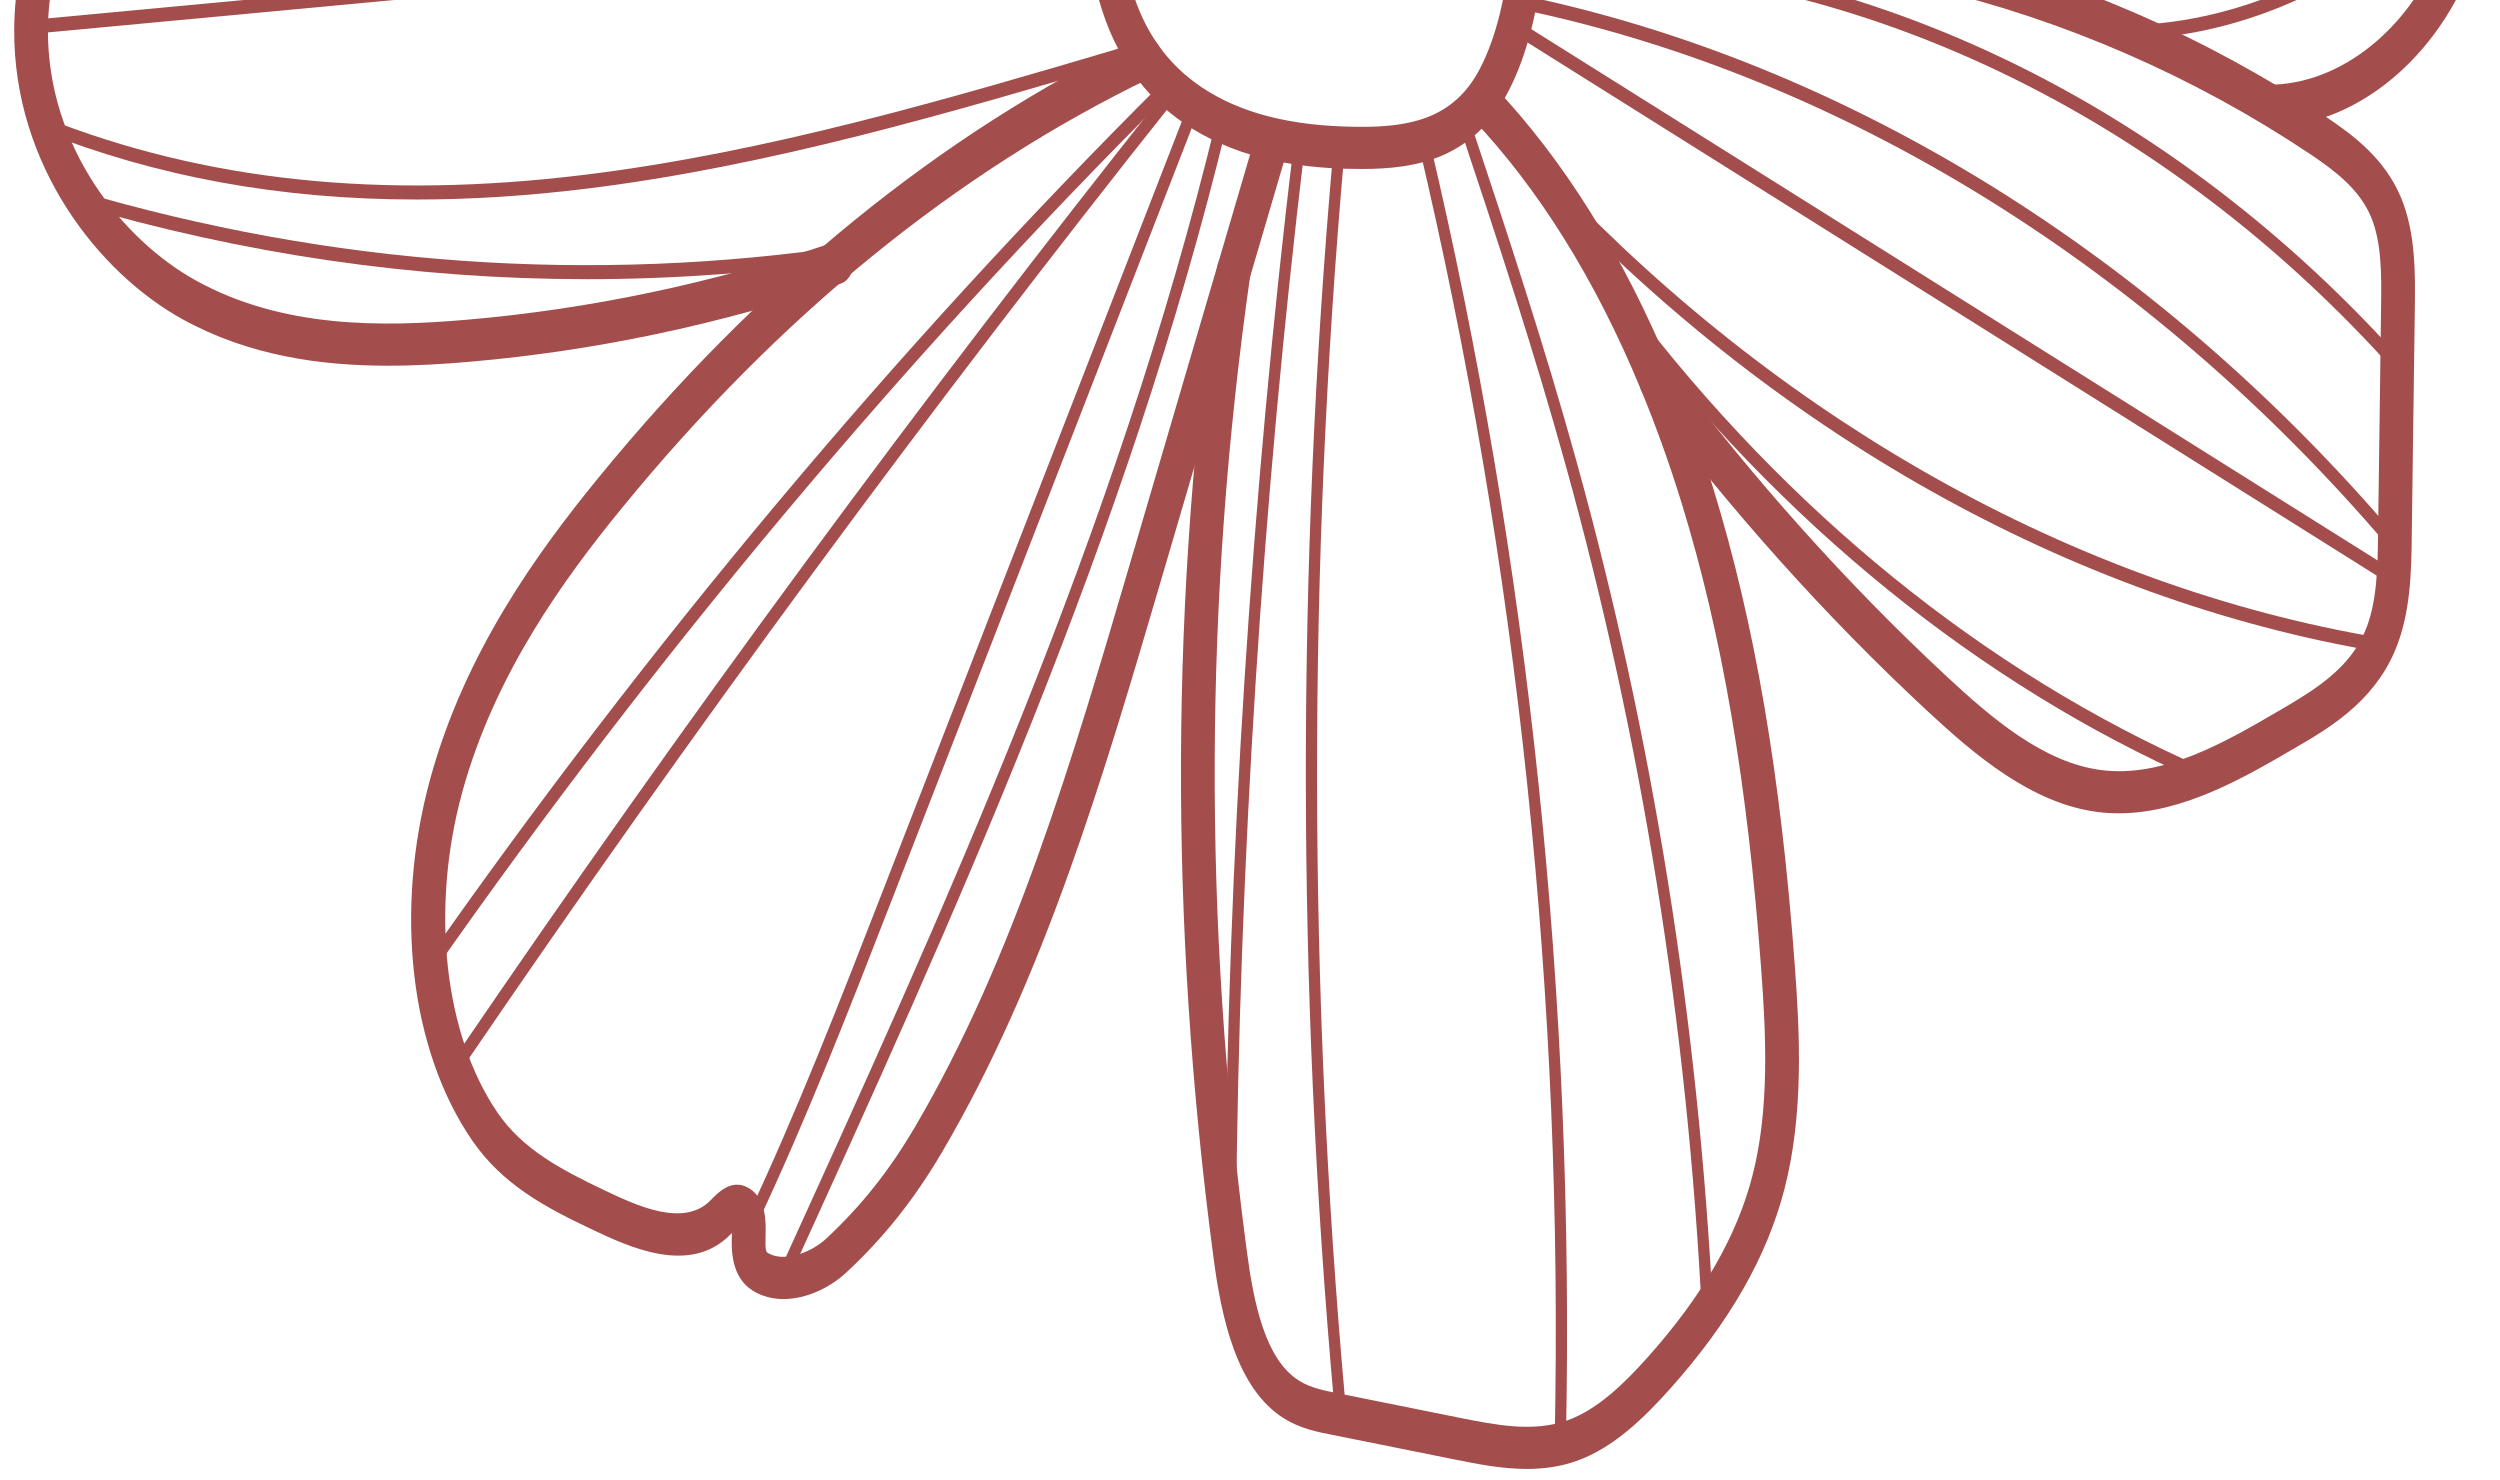 <svg width="125" height="74" viewBox="0 0 125 74" fill="none" xmlns="http://www.w3.org/2000/svg">
<path d="M68.079 8.449C69.47 8.449 70.889 8.317 72.172 7.749C73.583 7.117 74.647 6.071 75.428 4.549C76.363 2.746 76.974 0.309 77.192 -2.49C77.449 -5.754 77.157 -9.172 76.39 -11.868C76.348 -12.016 76.317 -12.123 76.281 -12.223C75.332 -15.335 73.455 -17.637 70.876 -18.821C67.764 -20.247 63.894 -19.802 60.781 -17.66C60.001 -17.125 59.287 -16.504 58.664 -15.816C57.822 -14.893 57.073 -13.798 56.439 -12.564C54.392 -8.622 53.839 -3.907 54.964 0.046C55.359 1.444 55.949 2.69 56.717 3.747C57.312 4.569 58.018 5.289 58.817 5.886C59.88 6.693 61.152 7.323 62.594 7.751C63.974 8.155 65.52 8.384 67.195 8.435C67.487 8.442 67.782 8.449 68.079 8.449ZM66.991 -17.543C68.142 -17.543 69.268 -17.313 70.296 -16.842C72.403 -15.876 73.935 -13.996 74.726 -11.406L74.782 -11.227C75.477 -8.784 75.744 -5.619 75.514 -2.696C75.321 -0.23 74.802 1.88 74.01 3.407C73.436 4.525 72.651 5.295 71.605 5.763C70.309 6.337 68.736 6.378 67.237 6.326C67.237 6.326 67.237 6.326 67.236 6.326C65.677 6.279 64.246 6.068 62.982 5.698C61.715 5.322 60.606 4.776 59.688 4.08C59.028 3.586 58.45 2.998 57.967 2.329C57.349 1.48 56.874 0.475 56.554 -0.659C55.603 -4.001 56.09 -8.024 57.855 -11.422C58.407 -12.495 59.053 -13.44 59.779 -14.236C60.31 -14.823 60.92 -15.353 61.593 -15.812C63.253 -16.955 65.154 -17.543 66.991 -17.543Z" fill="#A34D4D"/>
<path d="M19.412 18.286C20.807 18.286 22.172 18.203 23.475 18.089C29.713 17.551 35.961 16.235 42.041 14.178C42.491 14.027 42.758 13.448 42.636 12.887C42.515 12.325 42.051 11.986 41.602 12.144C35.625 14.163 29.487 15.456 23.358 15.985C19.082 16.356 14.13 16.415 9.817 14.037C6.109 11.993 2.376 7.329 2.397 1.513C2.407 -2.219 4.055 -6.188 6.918 -9.379C11.978 -15.009 18.613 -16.531 23.287 -16.817C24.818 -16.911 26.406 -16.892 28.145 -16.759C32.559 -16.447 36.999 -15.452 41.292 -14.49C43.999 -13.878 46.603 -13.295 49.208 -12.71C51.769 -12.135 54.333 -11.56 56.997 -10.958C57.446 -10.857 57.895 -11.234 57.978 -11.807C58.06 -12.381 57.756 -12.929 57.298 -13.033C54.632 -13.635 52.068 -14.21 49.506 -14.785C46.901 -15.368 44.298 -15.953 41.592 -16.565C37.247 -17.538 32.755 -18.544 28.243 -18.863C26.446 -18.999 24.793 -19.018 23.204 -18.921C18.259 -18.619 11.223 -16.992 5.795 -10.952C2.575 -7.363 0.723 -2.822 0.71 1.505C0.686 8.273 4.925 13.645 9.136 15.967C12.434 17.784 16.011 18.286 19.412 18.286Z" fill="#A34D4D"/>
<path d="M39.175 64.953C40.302 64.953 41.481 64.397 42.308 63.631C44.188 61.887 45.713 59.97 47.106 57.6C52.205 48.924 55.192 38.75 58.081 28.913L64.328 7.632C64.488 7.086 64.264 6.481 63.826 6.28C63.391 6.081 62.904 6.361 62.744 6.908L56.497 28.186C53.649 37.886 50.705 47.916 45.747 56.351C44.456 58.548 43.043 60.322 41.302 61.938C40.516 62.667 39.16 63.125 38.389 62.645C38.3 62.588 38.257 62.528 38.278 61.781C38.297 61.114 38.331 59.872 37.372 59.367C36.555 58.943 35.891 59.637 35.533 60.011C34.184 61.404 31.783 60.258 30.195 59.501C28.068 58.489 26.14 57.472 24.891 55.654C22.213 51.755 21.512 45.471 23.104 39.641C24.722 33.714 28.213 28.93 31.076 25.426C38.921 15.819 47.827 8.572 57.548 3.883C57.981 3.675 58.198 3.063 58.03 2.52C57.863 1.978 57.375 1.709 56.939 1.916C47.004 6.708 37.905 14.112 29.896 23.919C26.9 27.588 23.239 32.611 21.507 38.96C19.7 45.582 20.506 52.504 23.611 57.026C25.118 59.22 27.257 60.359 29.501 61.425C31.43 62.343 34.503 63.806 36.54 61.705C36.559 61.686 36.576 61.667 36.594 61.649C36.593 61.668 36.593 61.689 36.593 61.707C36.572 62.453 36.533 63.84 37.635 64.53C38.106 64.825 38.635 64.953 39.175 64.953Z" fill="#A34D4D"/>
<path d="M76.341 73.447C77.167 73.447 78.001 73.339 78.822 73.049C80.69 72.389 82.234 70.857 83.498 69.448C86.475 66.115 88.349 62.84 89.226 59.438C90.191 55.701 89.995 51.679 89.734 48.202C89.035 38.735 87.739 31.17 85.657 24.4C85.034 22.374 84.325 20.395 83.548 18.52C81.175 12.772 78.178 7.971 74.64 4.253C74.286 3.881 73.752 3.934 73.452 4.381C73.152 4.826 73.199 5.492 73.555 5.866C76.921 9.404 79.779 13.986 82.049 19.487C82.797 21.296 83.481 23.203 84.083 25.158C86.108 31.741 87.369 39.126 88.055 48.398C88.3 51.666 88.489 55.433 87.621 58.79C86.837 61.828 85.121 64.799 82.373 67.876C81.253 69.125 79.901 70.476 78.363 71.02C76.654 71.624 74.792 71.25 72.987 70.891L66.897 69.664C66.258 69.54 65.541 69.402 64.964 69.041C63.264 67.991 62.682 65.156 62.337 62.521C60.143 45.962 60.201 30.008 62.515 13.744C62.596 13.172 62.291 12.625 61.832 12.523C61.378 12.423 60.936 12.802 60.855 13.377C58.507 29.879 58.448 46.066 60.673 62.863C61.063 65.841 61.818 69.45 64.214 70.93C65.023 71.435 65.916 71.608 66.633 71.746L72.718 72.971C73.859 73.2 75.091 73.447 76.341 73.447Z" fill="#A34D4D"/>
<path d="M105.938 40.665C109.153 40.665 112.222 38.873 114.737 37.405C116.379 36.453 118.63 35.146 119.732 32.573C120.543 30.698 120.569 28.512 120.588 26.757L120.743 15.298C120.761 13.66 120.783 11.624 120.04 9.855C119.228 7.931 117.687 6.778 116.308 5.848C104.283 -2.184 89.689 -5.638 76.253 -3.639C75.791 -3.569 75.46 -3.045 75.515 -2.467C75.571 -1.889 75.986 -1.486 76.453 -1.545C89.552 -3.501 103.786 -0.126 115.509 7.705C116.722 8.523 117.957 9.44 118.548 10.838C119.092 12.131 119.073 13.796 119.056 15.265L118.902 26.724C118.883 28.331 118.862 30.15 118.246 31.575C117.472 33.384 115.876 34.42 114.025 35.493C111.288 37.092 108.191 38.907 105.059 38.503C102.184 38.137 99.576 35.905 97.355 33.842C92.377 29.216 87.686 23.982 83.414 18.284C83.096 17.86 82.562 17.837 82.223 18.236C81.882 18.634 81.866 19.301 82.184 19.725C86.524 25.514 91.291 30.833 96.35 35.533C98.75 37.764 101.587 40.179 104.888 40.6C105.239 40.645 105.59 40.665 105.938 40.665Z" fill="#A34D4D"/>
<path d="M113.719 6.34C113.728 6.34 113.737 6.34 113.746 6.34C118.125 6.17 122.298 2.494 123.894 -2.598C125.428 -7.456 124.541 -13.374 121.748 -17.254C122.75 -20.364 122.667 -24.025 121.501 -27.198C120.334 -30.393 118.088 -33.034 115.342 -34.44C111.637 -36.334 107.8 -35.718 105.234 -34.873C101.859 -33.757 98.779 -31.678 96.16 -29.817C94.145 -28.383 92.101 -26.916 90.061 -25.394C89.661 -25.096 89.53 -24.449 89.769 -23.949C90.007 -23.452 90.524 -23.284 90.926 -23.585C92.955 -25.098 94.991 -26.557 96.992 -27.985C99.52 -29.78 102.484 -31.783 105.664 -32.833C107.983 -33.599 111.431 -34.162 114.703 -32.489C117.056 -31.284 118.974 -29.036 119.966 -26.32C121.011 -23.476 121.019 -20.177 119.989 -17.492C119.833 -17.087 119.9 -16.604 120.155 -16.288C122.798 -13.009 123.689 -7.697 122.324 -3.37C120.965 0.964 117.416 4.089 113.691 4.232C113.226 4.249 112.86 4.737 112.874 5.319C112.89 5.89 113.264 6.34 113.719 6.34Z" fill="#A34D4D"/>
<path d="M85.377 66.034C85.383 66.034 85.389 66.034 85.395 66.034C85.549 66.022 85.667 65.855 85.658 65.662C84.931 51.119 82.625 36.764 78.804 22.992C77.237 17.345 75.46 11.935 73.468 5.954C73.407 5.773 73.243 5.687 73.101 5.765C72.957 5.839 72.889 6.045 72.949 6.223C74.938 12.194 76.711 17.594 78.273 23.223C82.077 36.934 84.374 51.227 85.096 65.705C85.106 65.892 85.23 66.034 85.377 66.034Z" fill="#A34D4D"/>
<path d="M78.015 72.329C78.167 72.329 78.292 72.177 78.296 71.987C78.752 49.992 76.457 28.138 71.474 7.033C71.43 6.846 71.274 6.74 71.125 6.794C70.975 6.849 70.89 7.045 70.934 7.231C75.9 28.266 78.189 50.047 77.734 71.968C77.73 72.162 77.853 72.323 78.008 72.329C78.01 72.329 78.013 72.329 78.015 72.329Z" fill="#A34D4D"/>
<path d="M66.974 70.372C66.984 70.372 66.995 70.371 67.006 70.369C67.16 70.348 67.271 70.175 67.253 69.981C65.401 49.34 65.386 28.407 67.21 7.761C67.228 7.569 67.117 7.394 66.962 7.373C66.815 7.324 66.669 7.491 66.652 7.684C64.823 28.381 64.838 49.367 66.695 70.06C66.711 70.238 66.833 70.372 66.974 70.372Z" fill="#A34D4D"/>
<path d="M61.522 61.123C61.676 61.123 61.801 60.968 61.803 60.776C61.967 42.987 63.12 25.041 65.229 7.434C65.252 7.242 65.147 7.063 64.993 7.034C64.833 6.998 64.697 7.138 64.674 7.329C62.559 24.968 61.405 42.947 61.241 60.767C61.239 60.961 61.364 61.12 61.519 61.123C61.52 61.123 61.521 61.123 61.522 61.123Z" fill="#A34D4D"/>
<path d="M21.441 48.747C21.519 48.747 21.597 48.706 21.653 48.628C32.78 32.738 45.12 17.998 58.33 4.819C58.451 4.699 58.471 4.478 58.374 4.325C58.278 4.174 58.099 4.148 57.978 4.271C44.743 17.475 32.379 32.244 21.229 48.165C21.127 48.312 21.139 48.534 21.256 48.661C21.309 48.719 21.375 48.747 21.441 48.747Z" fill="#A34D4D"/>
<path d="M23.111 53.22C23.191 53.22 23.269 53.178 23.326 53.097C34.587 36.568 46.508 20.374 58.761 4.964C58.87 4.827 58.87 4.605 58.759 4.467C58.651 4.333 58.471 4.33 58.361 4.47C46.1 19.891 34.168 36.099 22.898 52.641C22.797 52.79 22.811 53.01 22.93 53.136C22.982 53.193 23.046 53.22 23.111 53.22Z" fill="#A34D4D"/>
<path d="M37.516 61.584C37.612 61.584 37.706 61.522 37.758 61.411C40.29 56.064 42.497 50.384 44.632 44.892L59.901 5.595C59.97 5.421 59.911 5.21 59.772 5.126C59.633 5.04 59.464 5.114 59.396 5.288L44.14 44.547C41.996 50.064 39.793 55.731 37.274 61.054C37.195 61.22 37.239 61.436 37.373 61.535C37.418 61.569 37.466 61.584 37.516 61.584Z" fill="#A34D4D"/>
<path d="M39.076 64.386C39.174 64.386 39.269 64.323 39.32 64.209C47.697 45.839 56.36 26.843 61.359 6.19C61.404 6.005 61.319 5.809 61.171 5.752C61.016 5.693 60.864 5.802 60.82 5.987C55.84 26.563 47.193 45.525 38.832 63.861C38.755 64.03 38.801 64.244 38.936 64.34C38.981 64.371 39.029 64.386 39.076 64.386Z" fill="#A34D4D"/>
<path d="M20.843 9.976C23.544 9.976 26.341 9.797 29.249 9.443C38.46 8.318 47.589 5.618 56.419 3.007C56.571 2.963 56.664 2.774 56.627 2.584C56.591 2.396 56.443 2.276 56.289 2.324C47.478 4.93 38.366 7.624 29.194 8.744C19.032 9.985 10.217 9.051 2.243 5.888C2.099 5.835 1.938 5.933 1.89 6.117C1.843 6.302 1.926 6.499 2.074 6.558C7.837 8.843 14.031 9.976 20.843 9.976Z" fill="#A34D4D"/>
<path d="M29.349 13.959C33.761 13.959 38.178 13.632 42.591 12.976C42.746 12.952 42.856 12.778 42.837 12.586C42.819 12.394 42.678 12.26 42.525 12.278C29.568 14.207 16.559 13.286 3.86 9.542C3.705 9.497 3.558 9.615 3.522 9.802C3.486 9.992 3.581 10.181 3.731 10.225C12.169 12.712 20.744 13.959 29.349 13.959Z" fill="#A34D4D"/>
<path d="M1.35 1.718C1.357 1.718 1.364 1.718 1.371 1.717L55.403 -3.344C55.557 -3.358 55.674 -3.527 55.661 -3.721C55.65 -3.914 55.511 -4.072 55.36 -4.045L1.329 1.017C1.174 1.03 1.058 1.199 1.07 1.393C1.082 1.578 1.205 1.718 1.35 1.718Z" fill="#A34D4D"/>
<path d="M106.794 1.956C106.797 1.956 106.801 1.956 106.804 1.956C112.911 1.695 119.023 -1.378 123.574 -6.473C123.689 -6.603 123.699 -6.826 123.596 -6.97C123.49 -7.113 123.313 -7.124 123.198 -6.997C118.745 -2.009 112.761 0.998 106.784 1.253C106.63 1.26 106.508 1.422 106.513 1.617C106.518 1.806 106.643 1.956 106.794 1.956Z" fill="#A34D4D"/>
<path d="M119.495 18.177C119.573 18.177 119.65 18.137 119.705 18.058C119.809 17.912 119.797 17.69 119.68 17.562C108.082 4.824 92.652 -2.427 77.213 -2.427C76.906 -2.427 76.601 -2.424 76.296 -2.418C76.141 -2.415 76.017 -2.256 76.02 -2.061C76.022 -1.869 76.147 -1.716 76.301 -1.716C76.302 -1.716 76.304 -1.716 76.305 -1.716C91.911 -2.007 107.585 5.213 119.309 18.089C119.362 18.148 119.428 18.177 119.495 18.177Z" fill="#A34D4D"/>
<path d="M119.64 27.459C119.715 27.459 119.79 27.422 119.844 27.348C119.951 27.208 119.945 26.984 119.832 26.853C107.862 12.769 92.34 3.152 76.125 -0.231C75.974 -0.254 75.827 -0.132 75.801 0.059C75.776 0.249 75.879 0.43 76.033 0.464C92.139 3.822 107.557 13.376 119.448 27.363C119.502 27.427 119.571 27.459 119.64 27.459Z" fill="#A34D4D"/>
<path d="M118.251 32.467C118.39 32.467 118.509 32.341 118.529 32.166C118.552 31.974 118.445 31.796 118.291 31.768C103.022 29.016 88.225 20.497 76.625 7.785C76.507 7.656 76.329 7.671 76.228 7.817C76.125 7.963 76.137 8.185 76.254 8.312C87.935 21.115 102.835 29.693 118.211 32.463C118.225 32.466 118.238 32.467 118.251 32.467Z" fill="#A34D4D"/>
<path d="M109.982 39.042C110.099 39.042 110.206 38.952 110.247 38.807C110.299 38.625 110.222 38.424 110.076 38.36C99.252 33.591 89.359 25.571 81.467 15.164C81.359 15.024 81.182 15.016 81.07 15.15C80.957 15.284 80.952 15.506 81.059 15.647C89.013 26.135 98.982 34.217 109.889 39.021C109.92 39.035 109.952 39.042 109.982 39.042Z" fill="#A34D4D"/>
<path d="M119.412 29.101C119.515 29.101 119.614 29.029 119.663 28.907C119.733 28.734 119.676 28.523 119.538 28.435L76.043 1.13C75.904 1.046 75.735 1.113 75.666 1.286C75.597 1.458 75.653 1.67 75.791 1.758L119.286 29.063C119.326 29.088 119.369 29.101 119.412 29.101Z" fill="#A34D4D"/>
</svg>
